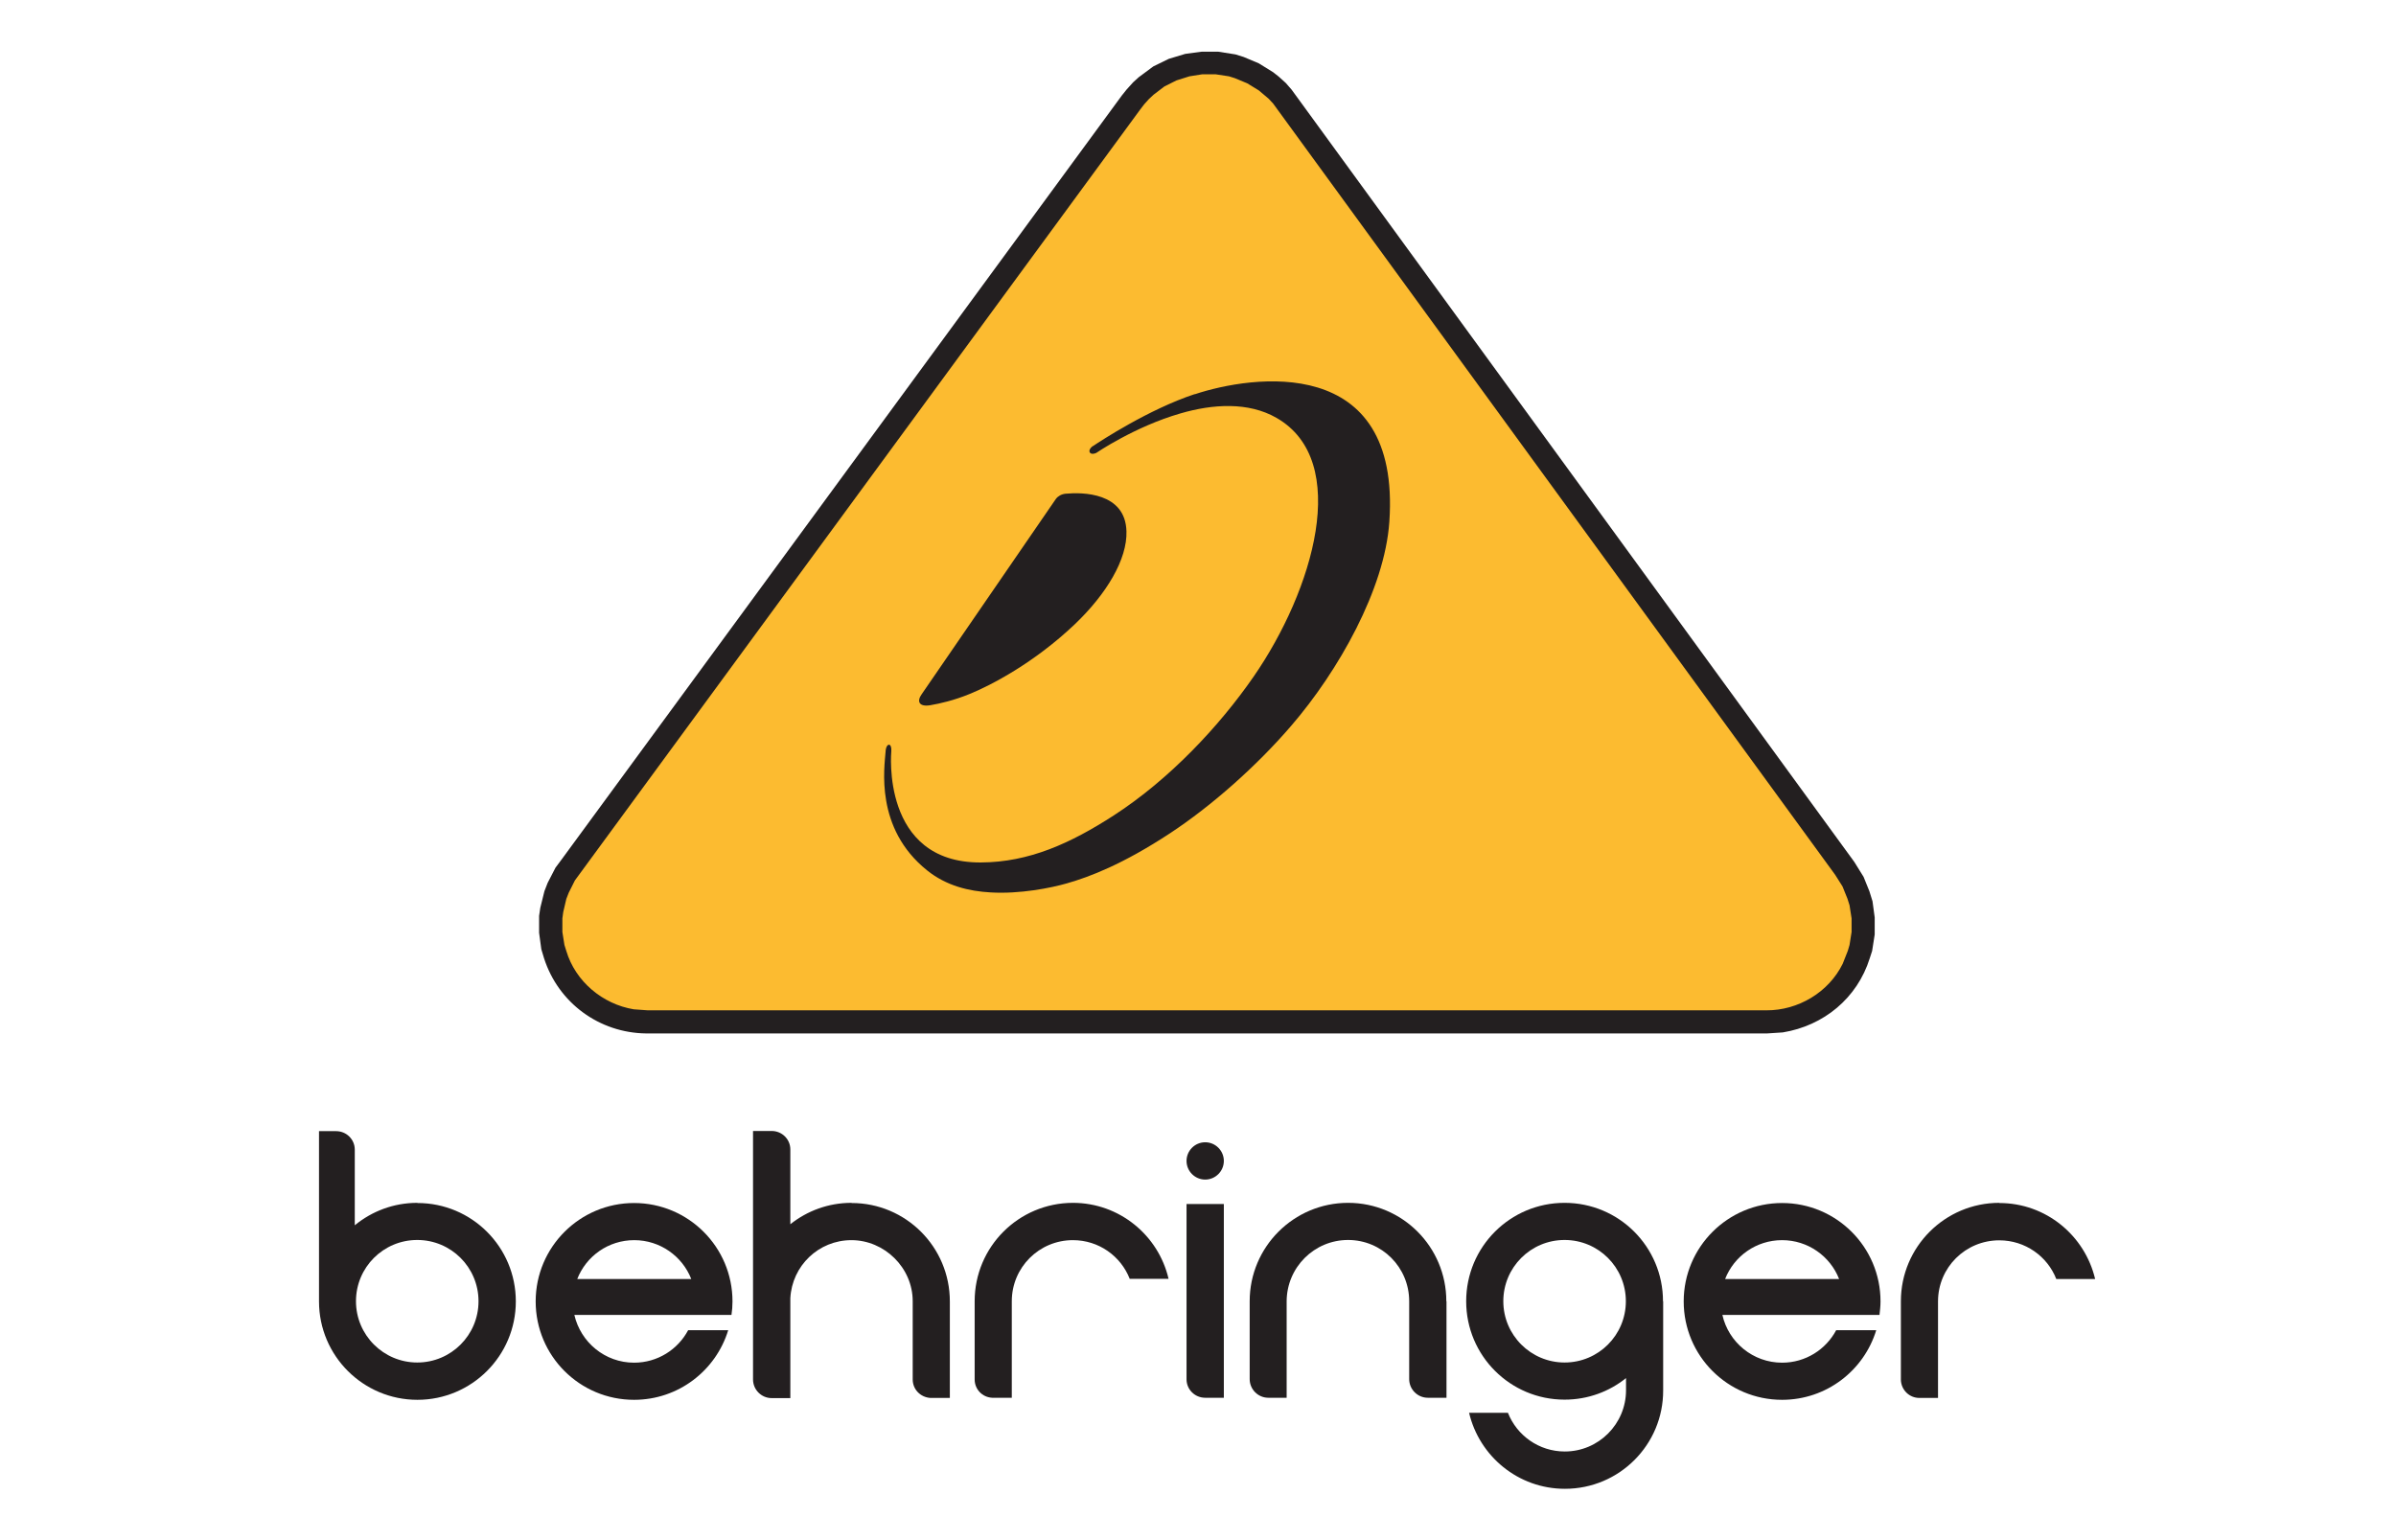 <?xml version="1.0" encoding="UTF-8"?>
<svg id="Layer_1" xmlns="http://www.w3.org/2000/svg" xmlns:xlink="http://www.w3.org/1999/xlink" viewBox="0 0 140 90">
  <defs>
    <style>
      .cls-1 {
        fill: none;
      }

      .cls-2 {
        fill: #231f20;
      }

      .cls-3 {
        fill: #fcbb30;
      }
    </style>
    <clipPath id="clippath">
      <rect class="cls-1" x="-67" y="56" width="272.67" height="204.5"/>
    </clipPath>
  </defs>
  <path class="cls-2" d="M62.7,70.29c-3.18,0-5.75,2.57-5.75,5.75v4.57c0,.58.45,1.04,1.02,1.07h1.15v-5.64c0-1.98,1.6-3.57,3.57-3.57,1.51,0,2.8.93,3.32,2.26h2.27c-.59-2.54-2.87-4.44-5.59-4.44"/>
  <path class="cls-2" d="M37.06,72.47c1.51,0,2.81.94,3.33,2.27h-6.66c.52-1.33,1.81-2.27,3.33-2.27M42.42,76.84h.32c.04-.26.06-.52.06-.79,0-3.18-2.58-5.75-5.75-5.75s-5.75,2.57-5.75,5.75,2.57,5.75,5.75,5.75c2.59,0,4.78-1.71,5.5-4.07h-2.34c-.6,1.13-1.79,1.9-3.16,1.9-1.7,0-3.12-1.19-3.49-2.79h8.85"/>
  <path class="cls-2" d="M104.13,72.47c1.51,0,2.81.94,3.33,2.27h-6.66c.52-1.33,1.81-2.27,3.33-2.27M109.49,76.84h.33c.03-.26.06-.52.06-.79,0-3.18-2.58-5.75-5.75-5.75s-5.75,2.57-5.75,5.75,2.57,5.75,5.75,5.75c2.59,0,4.78-1.71,5.5-4.07h-2.34c-.6,1.13-1.79,1.9-3.16,1.9-1.7,0-3.13-1.19-3.49-2.79h8.85"/>
  <path class="cls-2" d="M91.42,79.62c-1.97,0-3.58-1.6-3.58-3.58s1.6-3.58,3.58-3.58,3.58,1.6,3.58,3.58-1.6,3.58-3.58,3.58M97.17,76.04c0-3.18-2.57-5.75-5.75-5.75s-5.75,2.57-5.75,5.75,2.57,5.75,5.75,5.75c1.36,0,2.61-.47,3.59-1.26v.71c0,1.97-1.6,3.58-3.58,3.58-1.51,0-2.8-.94-3.32-2.26h-2.27c.6,2.54,2.87,4.44,5.6,4.44,3.18,0,5.75-2.58,5.74-5.75v-5.13s0-.05,0-.08"/>
  <path class="cls-2" d="M71.51,67.84c0,.6-.49,1.09-1.09,1.09s-1.09-.49-1.09-1.09.49-1.09,1.09-1.09,1.09.49,1.09,1.09"/>
  <path class="cls-2" d="M84.51,76.04c0-3.18-2.57-5.75-5.74-5.75s-5.75,2.57-5.75,5.75v4.55c0,.6.49,1.09,1.09,1.09h1.07v-5.64c.01-1.98,1.61-3.58,3.59-3.58s3.57,1.6,3.57,3.58v4.55c0,.6.49,1.09,1.09,1.09h1.09v-5.64"/>
  <path class="cls-2" d="M116.82,70.29c-3.17,0-5.75,2.57-5.75,5.75v4.6c.02.58.49,1.05,1.08,1.05h1.09v-5.64c0-1.98,1.6-3.57,3.58-3.57,1.51,0,2.81.93,3.33,2.26h2.27c-.6-2.54-2.87-4.44-5.6-4.44"/>
  <path class="cls-2" d="M24.38,79.62c-1.97,0-3.58-1.6-3.58-3.58s1.6-3.58,3.58-3.58,3.58,1.6,3.58,3.58-1.6,3.58-3.58,3.58M24.38,70.29c-1.38,0-2.65.49-3.65,1.31v-4.42h0c0-.6-.49-1.08-1.09-1.08h0s-1,0-1,0v9.86s0,.06,0,.09c0,3.18,2.58,5.75,5.75,5.75s5.75-2.57,5.75-5.75-2.57-5.75-5.75-5.75"/>
  <path class="cls-2" d="M69.33,70.37v10.23c0,.6.49,1.08,1.09,1.08h0s1.09,0,1.09,0v-11.32h-2.18"/>
  <path class="cls-2" d="M49.75,70.29c-1.35,0-2.59.47-3.57,1.25v-4.37c0-.6-.49-1.08-1.09-1.08h-1.09v14.52c0,.6.49,1.09,1.09,1.09h1.09v-5.84c.1-1.89,1.65-3.39,3.57-3.39s3.58,1.6,3.58,3.57v4.57c0,.58.45,1.04,1.03,1.08h1.14v-5.64c0-3.18-2.57-5.75-5.74-5.75"/>
  <path class="cls-3" d="M66.1,5.97l-32.82,44.76-.27.36-.2.4c-1.24,2.3-.63,5.17,1.33,6.87l.37.27.36.27.4.2c.86.44,1.59.59,2.55.63h65.4l.46-.04c.8,0,2.25-.52,2.85-1.06l.36-.27.33-.3.3-.33.26-.33.23-.4.23-.36c.37-.8.63-1.67.6-2.56v-.46l-.07-.43-.06-.43-.13-.43-.17-.43-.17-.4-.23-.37-.23-.37L74.92,5.64l-.3-.33-.33-.3c-1.91-1.67-4.95-1.79-6.97-.26l-.33.26-.33.3-.3.33-.26.33h0Z"/>
  <path class="cls-2" d="M108.19,54.46l-.12.76-.1.34-.3.76c-.82,1.67-2.61,2.73-4.46,2.72H37.85l-.82-.06c-1.82-.3-3.41-1.63-3.94-3.41l-.11-.35-.12-.76v-.79l.05-.37.18-.77.14-.36.36-.72L66.63,6.39l.23-.3.28-.31.27-.25.63-.48.7-.35.76-.24.76-.12h.76l.79.12.35.11.72.3.67.41.58.49.26.28,32.84,45.07.43.68.29.72.12.38.12.77v.79h0ZM109.41,52.66l-.18-.58-.34-.84-.54-.87L75.47,5.24l-.34-.39-.41-.37-.33-.26-.84-.52-.88-.37-.48-.15-1.01-.16h-.96s-.97.13-.97.13l-.96.29-.9.44-.85.63-.33.3-.38.42-.28.35-32.82,44.76-.27.36-.46.89-.19.49-.24.97-.07.47v.99s.13.96.13.96l.16.53c.84,2.61,3.23,4.36,5.97,4.39h65.49s.92-.06.92-.06c2.39-.39,4.35-2,5.08-4.33l.14-.43.15-.96v-1s-.13-.96-.13-.96h0Z"/>
  <path class="cls-2" d="M69.81,23.03c-2.69.89-5.52,2.75-5.95,3.04,0,0,0,0-.01,0-.01,0-.02.02-.03.02,0,0-.01.01-.01.01-.13.1-.19.25-.13.34.06.1.22.1.37.03h0s2.25-1.54,4.92-2.31c1.88-.55,3.97-.69,5.62.26,4.39,2.52,2.14,10.09-1.34,15.12-2,2.89-4.91,6-8.17,8.11-2.51,1.62-4.94,2.74-7.78,2.75-5.85.02-5.22-6.5-5.22-6.5h0s0-.01,0-.02c.02-.19-.04-.36-.13-.36-.09-.01-.18.13-.2.33,0,.01,0,.02,0,.03h0c-.07.95-.65,4.52,2.42,6.98,1.13.91,2.45,1.22,3.72,1.29,1.71.1,3.51-.26,4.45-.53,1.33-.38,3.26-1.11,6.03-2.93,2.43-1.6,5.06-3.93,7.07-6.27,2.77-3.21,5.47-8,5.74-11.92.69-9.9-8.07-8.56-11.37-7.46"/>
  <path class="cls-2" d="M54.36,41.21c.58-.1,1.37-.28,2.28-.65,1.26-.51,3.78-1.82,6.15-4.07,1.88-1.79,3.08-3.82,3.03-5.44-.06-2.28-2.57-2.29-3.55-2.2-.24.02-.45.14-.57.3-1.14,1.66-7.58,11.03-7.84,11.41-.32.44-.14.76.5.65"/>
</svg>